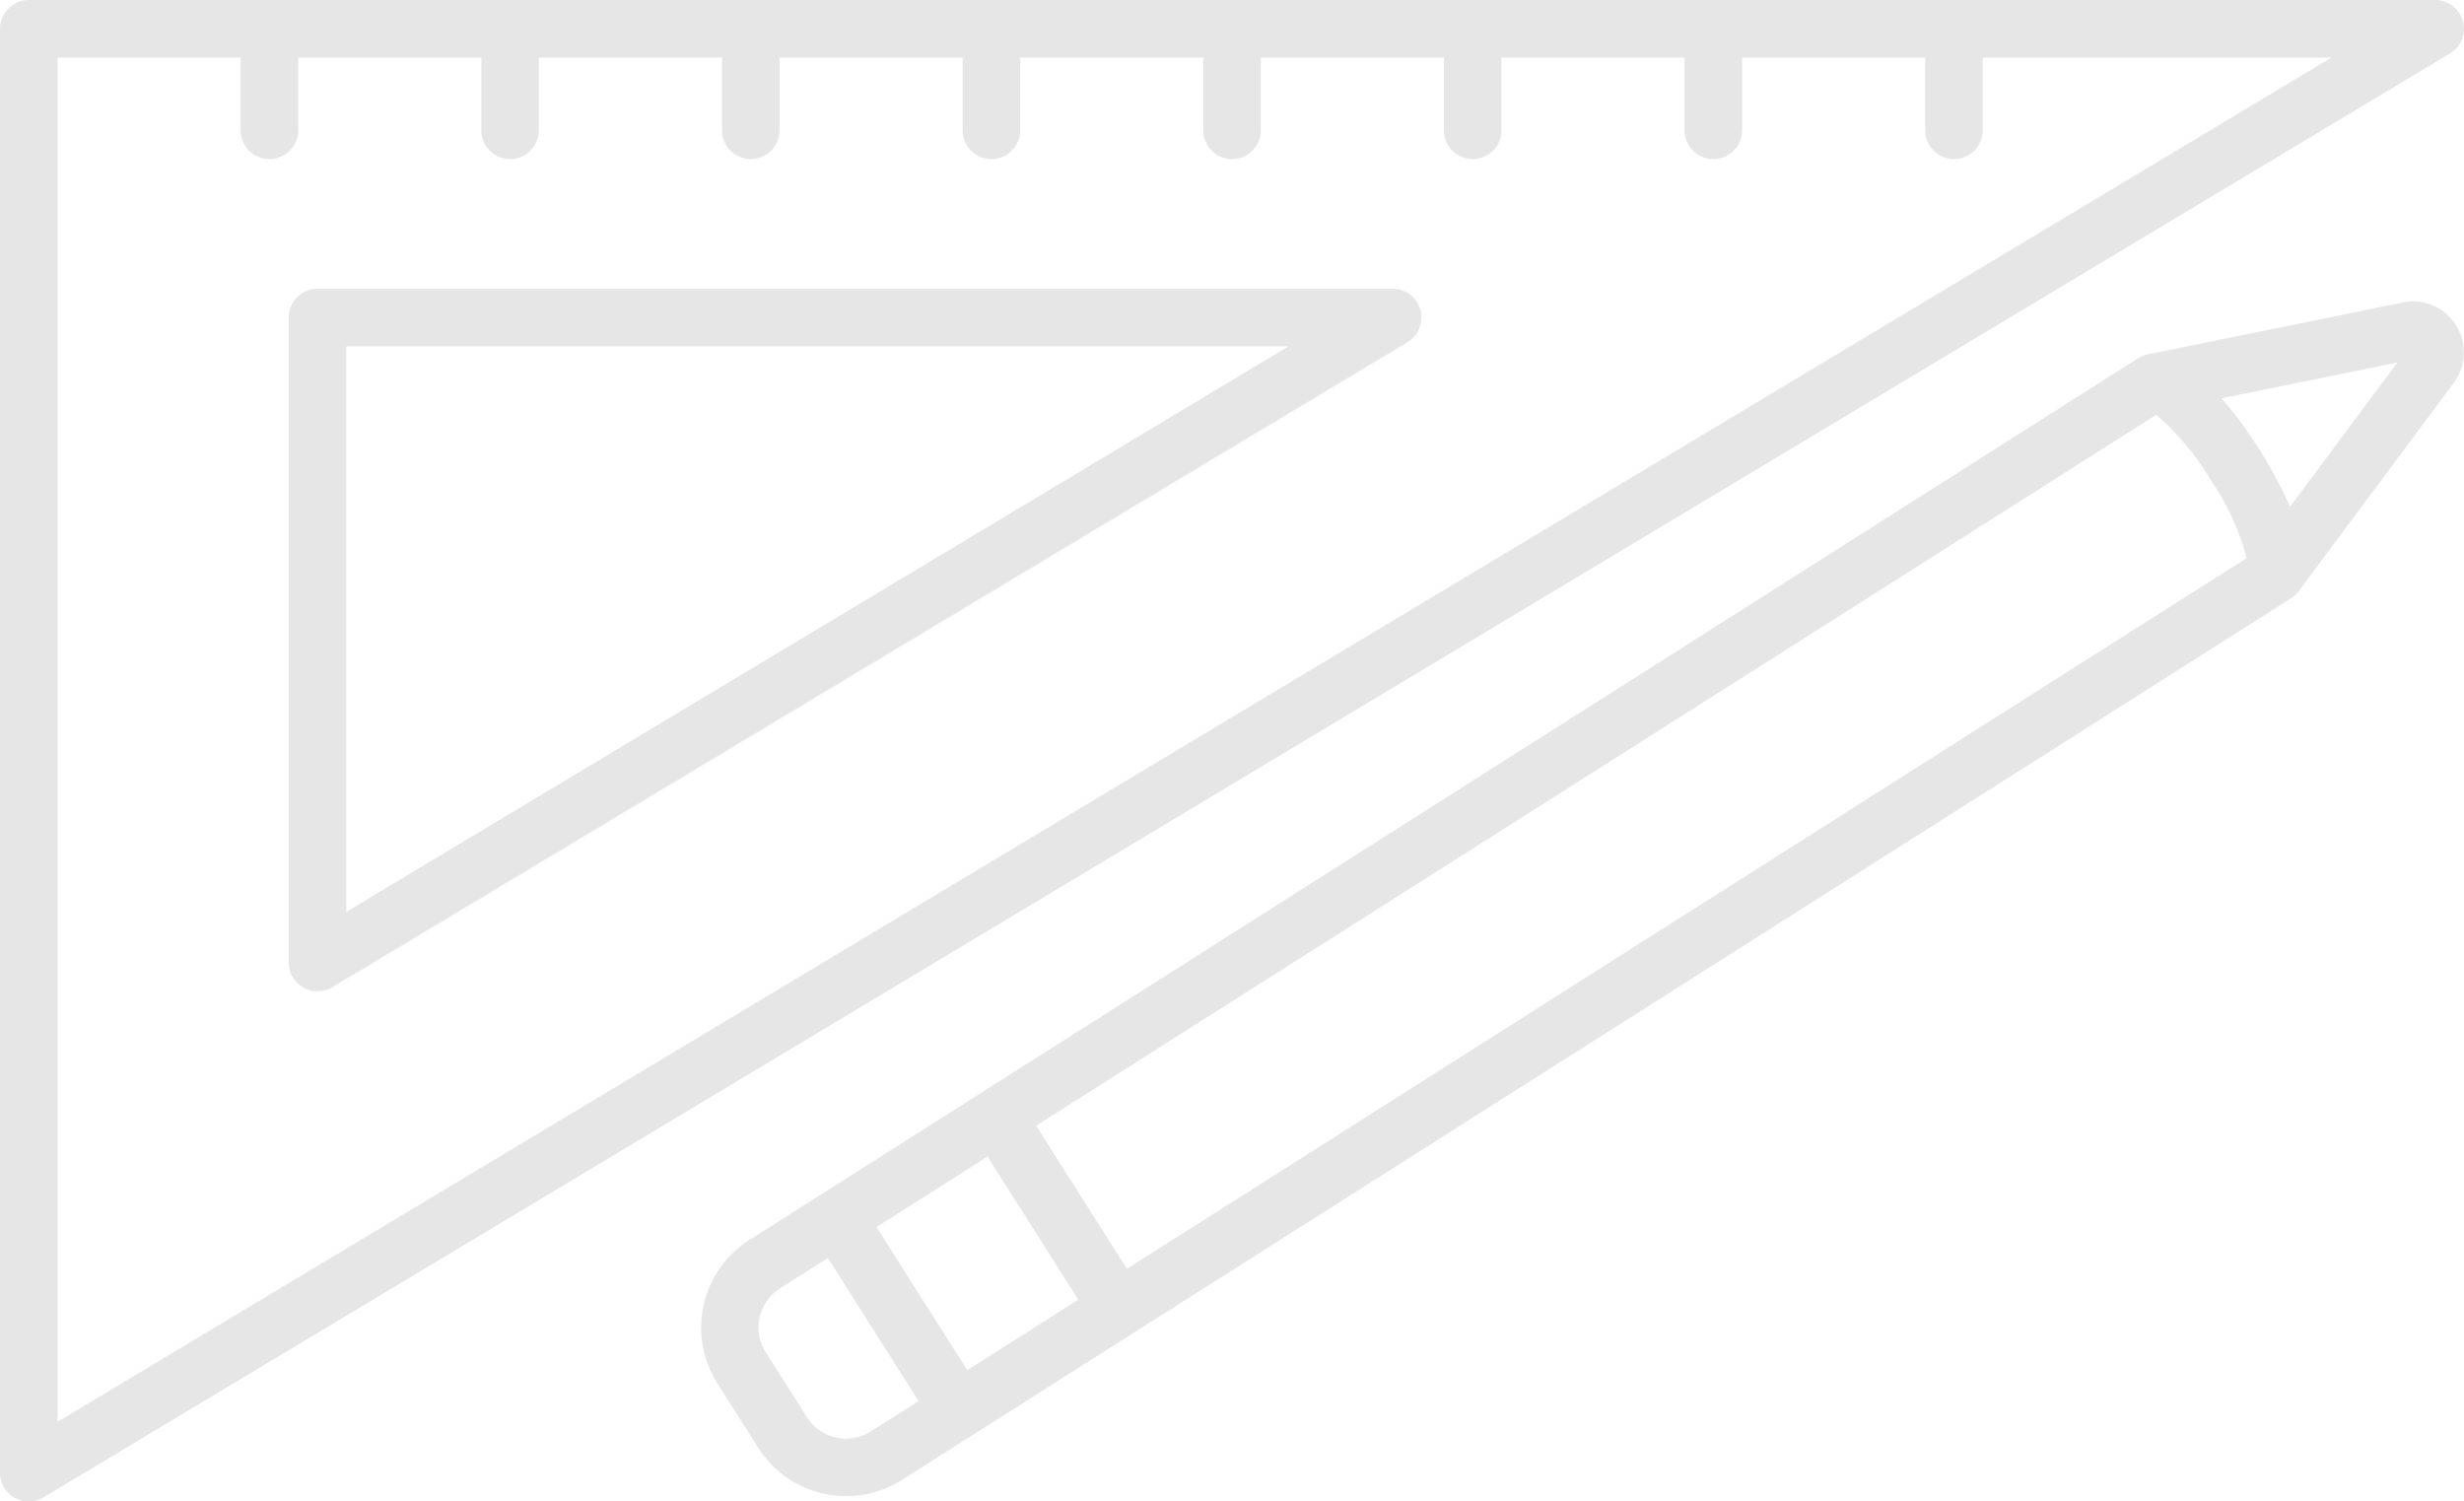 <svg id="Groupe_5643" data-name="Groupe 5643" xmlns="http://www.w3.org/2000/svg" xmlns:xlink="http://www.w3.org/1999/xlink" width="65.415" height="39.86" viewBox="0 0 65.415 39.86">
  <defs>
    <clipPath id="clip-path">
      <rect id="Rectangle_2244" data-name="Rectangle 2244" width="65.415" height="39.86" fill="none"/>
    </clipPath>
  </defs>
  <g id="Groupe_5642" data-name="Groupe 5642" clip-path="url(#clip-path)">
    <g id="Groupe_5641" data-name="Groupe 5641">
      <g id="Groupe_5640" data-name="Groupe 5640" clip-path="url(#clip-path)">
        <g id="Groupe_5639" data-name="Groupe 5639" opacity="0.1">
          <g id="Groupe_5638" data-name="Groupe 5638">
            <g id="Groupe_5637" data-name="Groupe 5637" clip-path="url(#clip-path)">
              <path id="Tracé_4043" data-name="Tracé 4043" d="M226.9,78.181l-1.1.225-.023.005-5.626,1.143h-.006a.784.784,0,0,0-.121.036l-.015.006a.762.762,0,0,0-.115.059l-.007,0L189.162,99.164l-4.239,2.691-1.916,1.216a2.756,2.756,0,0,0-.85,3.8l1.094,1.724a2.758,2.758,0,0,0,3.8.85l1.916-1.216,4.24-2.691,30.731-19.505h0l.029-.021.039-.028.027-.024.036-.034.023-.025c.013-.014.024-.028.036-.042l.013-.015,3.434-4.612.014-.018.669-.9a1.356,1.356,0,0,0-1.36-2.138m-40.665,29.977a1.228,1.228,0,0,1-1.695-.379l-1.094-1.724a1.228,1.228,0,0,1,.379-1.695l1.271-.807,2.41,3.8Zm2.561-1.626-2.41-3.8,2.949-1.872,2.41,3.8Zm4.239-2.691-2.41-3.8,29.736-18.874a6.964,6.964,0,0,1,1.466,1.76,6.713,6.713,0,0,1,.936,2.043ZM226.38,80.287l-.014.018-2.454,3.3a11.708,11.708,0,0,0-1-1.805,10.706,10.706,0,0,0-.819-1.077l4.018-.816.026-.006.629-.129Z" transform="translate(-163.115 -70.149)"/>
              <path id="Tracé_4044" data-name="Tracé 4044" d="M65.387.56A.764.764,0,0,0,64.65,0H.764A.764.764,0,0,0,0,.764V39.1a.764.764,0,0,0,1.157.655L65.044,1.419A.764.764,0,0,0,65.387.56M1.528,37.747V1.528H6.389V3.459a.764.764,0,1,0,1.528,0V1.528h4.861V3.459a.764.764,0,1,0,1.528,0V1.528h4.861V3.459a.764.764,0,1,0,1.528,0V1.528h4.861V3.459a.764.764,0,0,0,1.528,0V1.528h4.861V3.459a.764.764,0,0,0,1.528,0V1.528h4.861V3.459a.764.764,0,0,0,1.528,0V1.528h4.861V3.459a.764.764,0,1,0,1.528,0V1.528h4.861V3.459a.764.764,0,1,0,1.528,0V1.528h9.255Z"/>
              <path id="Tracé_4045" data-name="Tracé 4045" d="M104.162,74.856H75.62a.764.764,0,0,0-.764.764V92.745a.764.764,0,0,0,1.157.655l28.542-17.125a.764.764,0,0,0-.393-1.419M76.384,91.4V76.384H101.4Z" transform="translate(-67.19 -67.19)"/>
            </g>
          </g>
        </g>
      </g>
    </g>
  </g>
</svg>
